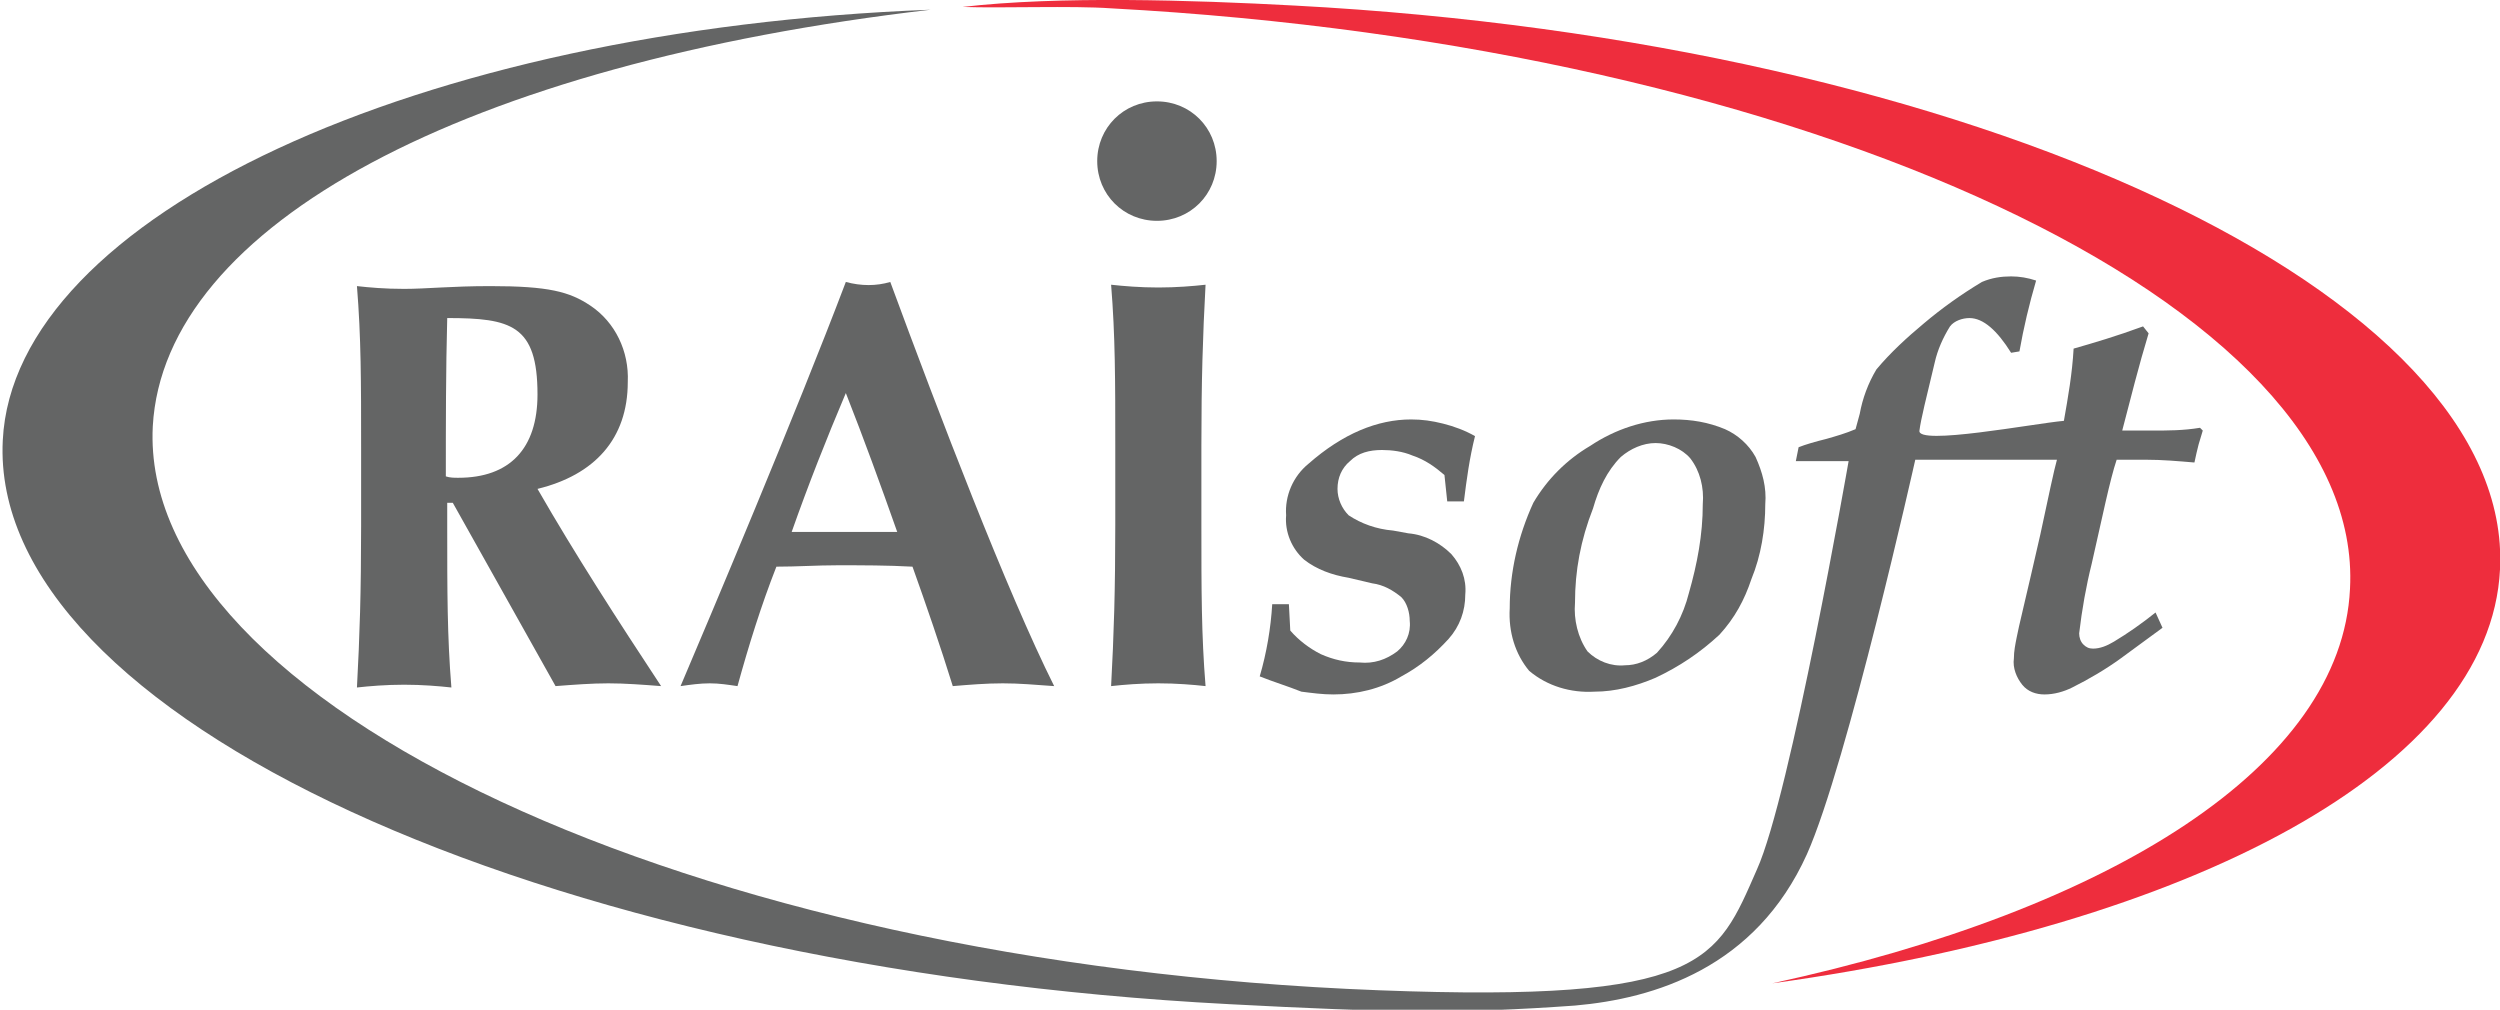 <?xml version="1.0" encoding="UTF-8"?> <svg xmlns="http://www.w3.org/2000/svg" xmlns:xlink="http://www.w3.org/1999/xlink" version="1.1" id="Layer_1" x="0px" y="0px" viewBox="0 0 180 72.7" style="enable-background:new 0 0 180 72.7;" xml:space="preserve"> <style type="text/css"> .st0{fill:#EE2D3D;} .st1{fill:#646565;} .st2{fill:none;} .st3{fill-rule:evenodd;clip-rule:evenodd;fill:#646565;} </style> <g id="Group_2" transform="translate(-200 -849)"> <path id="Path_1" class="st0" d="M269.3,849.5c6.9-0.8,16.5-0.5,23.9-0.1c49,2.6,87.8,20.8,86.8,40.6 c-0.7,14.3-22.1,25.6-52.4,29.8c24.5-5.3,41-15.7,41.6-28.4c1.1-20.4-38.9-39.1-89.2-41.8C277.2,849.4,272.1,849.6,269.3,849.5"></path> <path id="Path_2" class="st1" d="M279,860.6c0-2.4,1.9-4.3,4.3-4.3c2.4,0,4.3,1.9,4.3,4.3s-1.9,4.3-4.3,4.3l0,0 C280.9,864.9,279,863,279,860.6z"></path> <path id="Path_3" class="st2" d="M279,860.6c0-2.4,1.9-4.3,4.3-4.3c2.4,0,4.3,1.9,4.3,4.3s-1.9,4.3-4.3,4.3l0,0 C280.9,864.9,279,863,279,860.6z"></path> <path id="Path_4" class="st3" d="M238.7,877.4c0,3.9-2,6-5.7,6c-0.3,0-0.6,0-0.9-0.1c0-3.8,0-7.6,0.1-11.4 C236.8,871.9,238.7,872.4,238.7,877.4 M240,898.4c1.3-0.1,2.6-0.2,3.8-0.2s2.5,0.1,3.8,0.2c-3.1-4.7-6.2-9.5-8.9-14.2 c4.1-1,6.5-3.6,6.5-7.7c0.1-2.2-0.9-4.3-2.7-5.5c-1.5-1-3-1.4-7.2-1.4c-2.8,0-4.6,0.2-6.2,0.2c-1.4,0-2.5-0.1-3.4-0.2 c0.3,3.7,0.3,6.9,0.3,11.6v5.7c0,4.7-0.1,7.9-0.3,11.6c0.9-0.1,2.1-0.2,3.4-0.2s2.5,0.1,3.4,0.2c-0.3-3.7-0.3-6.9-0.3-11.6v-1.7 h0.4L240,898.4z"></path> <path id="Path_5" class="st3" d="M257,887.3c1.2-3.4,2.5-6.7,3.9-10c1.3,3.3,2.5,6.6,3.7,10H257 M264.1,869.3c-1,0.3-2.1,0.3-3.2,0 c-3.6,9.5-9.9,24.4-11.9,29.1c0.7-0.1,1.4-0.2,2.1-0.2c0.7,0,1.3,0.1,2,0.2c0.8-2.9,1.7-5.8,2.8-8.6c1.5,0,2.9-0.1,4.4-0.1 c1.8,0,3.6,0,5.4,0.1c1,2.8,2,5.7,2.9,8.6c1.2-0.1,2.4-0.2,3.6-0.2c1.2,0,2.3,0.1,3.7,0.2C272.5,891.6,267.6,878.8,264.1,869.3 L264.1,869.3z"></path> <path id="Path_6" class="st1" d="M280.3,886.8c0,4.7-0.1,7.9-0.3,11.6c0.9-0.1,2.1-0.2,3.4-0.2s2.5,0.1,3.4,0.2 c-0.3-3.7-0.3-6.9-0.3-11.6v-5.7c0-4.7,0.1-7.9,0.3-11.6c-0.9,0.1-2.1,0.2-3.4,0.2s-2.5-0.1-3.4-0.2c0.3,3.7,0.3,6.9,0.3,11.6 V886.8"></path> <path id="Path_7" class="st1" d="M290.7,897.7c0.5-1.7,0.8-3.5,0.9-5.2h1.2l0.1,1.9c0.6,0.7,1.4,1.3,2.2,1.7 c0.9,0.4,1.8,0.6,2.8,0.6c1,0.1,1.9-0.2,2.7-0.8c0.6-0.5,1-1.3,0.9-2.2c0-0.6-0.2-1.3-0.6-1.7c-0.6-0.5-1.3-0.9-2.1-1l-1.7-0.4 c-1.2-0.2-2.3-0.6-3.2-1.3c-0.9-0.8-1.4-2-1.3-3.2c-0.1-1.4,0.5-2.8,1.6-3.7c2.5-2.2,5-3.2,7.4-3.2c0.8,0,1.5,0.1,2.3,0.3 c0.8,0.2,1.6,0.5,2.3,0.9c-0.4,1.6-0.6,3.1-0.8,4.7h-1.2l-0.2-1.9c-0.7-0.6-1.4-1.1-2.3-1.4c-0.7-0.3-1.5-0.4-2.2-0.4 c-0.9,0-1.7,0.2-2.3,0.8c-0.6,0.5-0.9,1.2-0.9,2c0,0.7,0.3,1.4,0.8,1.9c0.9,0.6,2,1,3.2,1.1l1.1,0.2c1.2,0.1,2.3,0.7,3.1,1.5 c0.7,0.8,1.1,1.8,1,2.9c0,1.2-0.4,2.3-1.2,3.2c-1,1.1-2.1,2-3.4,2.7c-1.5,0.9-3.2,1.3-4.9,1.3c-0.8,0-1.5-0.1-2.3-0.2 C292.7,898.4,291.7,898.1,290.7,897.7"></path> <path id="Path_8" class="st3" d="M313.4,892.4c-0.1,1.2,0.2,2.5,0.9,3.5c0.7,0.7,1.7,1.1,2.7,1c0.8,0,1.6-0.3,2.3-0.9 c1.1-1.2,1.9-2.7,2.3-4.3c0.6-2.1,1-4.2,1-6.4c0.1-1.2-0.2-2.4-0.9-3.3c-0.6-0.7-1.6-1.1-2.5-1.1c-0.9,0-1.8,0.4-2.5,1 c-1,1-1.6,2.3-2,3.7C313.8,887.9,313.4,890.1,313.4,892.4 M308.7,892.8c0-2.6,0.6-5.2,1.7-7.6c1-1.7,2.4-3.1,4.1-4.1 c1.8-1.2,3.9-1.9,6-1.9c1.3,0,2.5,0.2,3.7,0.7c0.9,0.4,1.7,1.1,2.2,2c0.5,1.1,0.8,2.2,0.7,3.4c0,1.8-0.3,3.7-1,5.4 c-0.5,1.5-1.2,2.8-2.3,4c-1.4,1.3-2.9,2.3-4.6,3.1c-1.4,0.6-2.9,1-4.4,1c-1.7,0.1-3.4-0.4-4.7-1.5 C309.1,896.1,308.6,894.5,308.7,892.8L308.7,892.8z"></path> <path id="Path_9" class="st1" d="M355.2,893.1l0.5,1.1l-3,2.2c-1.1,0.8-2.3,1.5-3.5,2.1c-0.6,0.3-1.3,0.5-2,0.5 c-0.6,0-1.2-0.2-1.6-0.7c-0.4-0.5-0.7-1.2-0.6-1.9c0-0.5,0.1-1,0.2-1.5c0.1-0.6,0.7-3,1.7-7.4c0.6-2.8,1-4.7,1.2-5.4h-10.2 c0,0-4.9,21.9-7.8,28.4c-3.7,8.2-11,10.4-16.7,10.9c-8.3,0.6-13.5,0.5-24.9-0.1c-49.8-2.6-89.3-20.8-88.3-40.6 c0.8-16.1,29.8-29.6,66.8-31c-33.5,3.9-55.2,15.5-56,30c-1,19.8,38.4,38.7,88.3,40.6c23.5,0.9,24.3-2.1,27.2-8.7 c2.4-5.3,6.6-29.4,6.6-29.4l-1.9,0l-1.9,0l0.2-1c0.5-0.2,1.2-0.4,2-0.6c0.7-0.2,1.4-0.4,2.1-0.7l0.3-1.1c0.2-1.1,0.6-2.2,1.2-3.2 c1-1.2,2.2-2.3,3.4-3.3c1.3-1.1,2.7-2.1,4.2-3c0.7-0.3,1.4-0.4,2.1-0.4c0.6,0,1.2,0.1,1.8,0.3c-0.5,1.7-0.9,3.4-1.2,5.1l-0.6,0.1 c-1-1.6-2-2.5-3-2.5c-0.5,0-1.1,0.2-1.4,0.6c-0.5,0.8-0.9,1.7-1.1,2.6c-0.6,2.5-1,4.1-1.1,4.9c-0.2,1.1,8.2-0.5,10.4-0.7 c0.3-1.7,0.6-3.4,0.7-5.2c1.4-0.4,3.1-0.9,5-1.6l0.4,0.5c-0.7,2.3-1.3,4.7-1.9,7h2.1c1.2,0,2.3,0,3.5-0.2l0.2,0.2l-0.3,1 c-0.1,0.4-0.2,0.8-0.3,1.3c-1.2-0.1-2.3-0.2-3.5-0.2h-2.1c-0.5,1.5-1,4-1.8,7.5c-0.4,1.6-0.7,3.3-0.9,5c0,0.3,0.1,0.6,0.3,0.8 c0.2,0.2,0.4,0.3,0.7,0.3c0.5,0,1-0.2,1.5-0.5C353.2,894.6,354.2,893.9,355.2,893.1"></path> </g> </svg> 